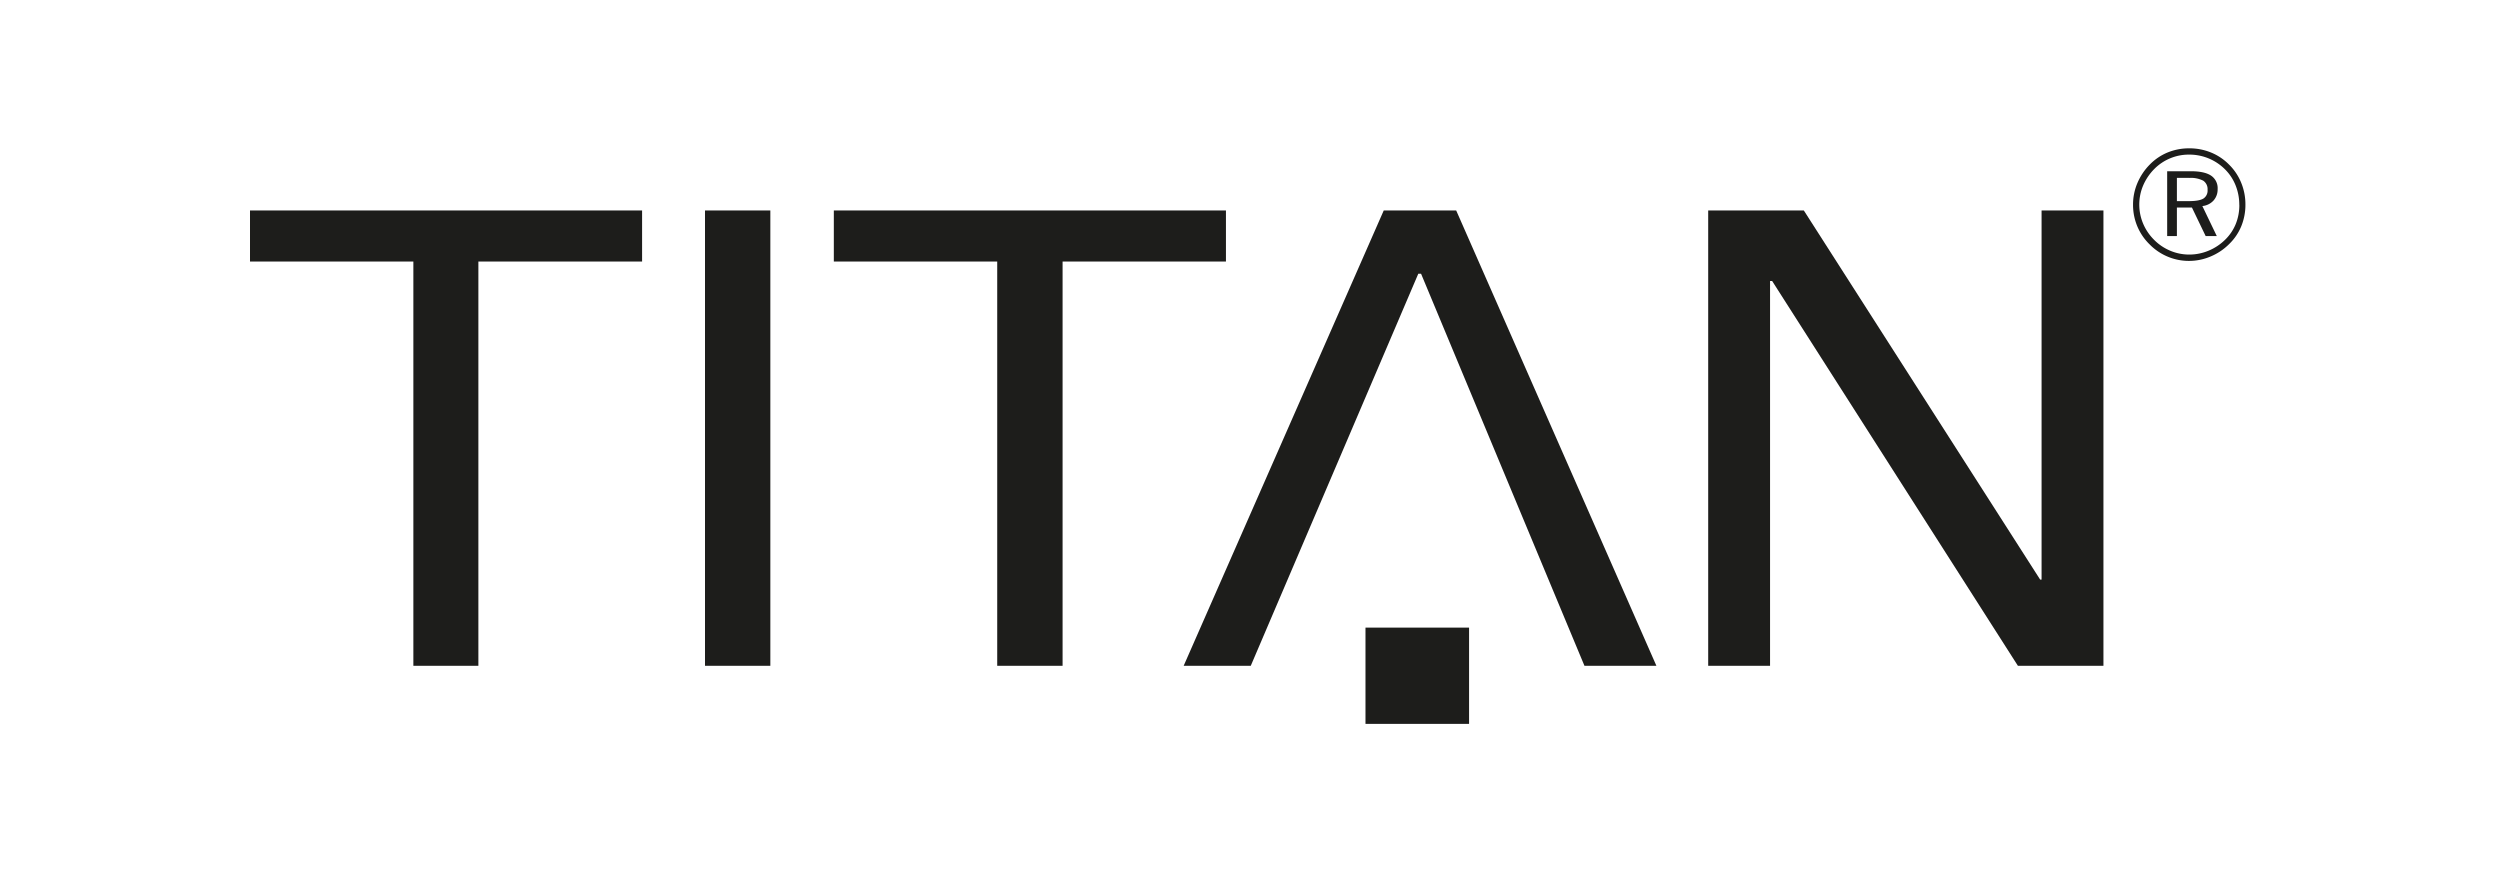 <svg viewBox="0 0 166 58" height="58" width="166" xmlns:xlink="http://www.w3.org/1999/xlink" xmlns="http://www.w3.org/2000/svg"><g transform="translate(16.6,9.849) scale(0.182) translate(0,0)"><defs><clipPath id="clip-path"><path d="M0 0h728v209.97H0z" fill="none"></path></clipPath><style>.cls-2{fill:#1d1d1b}</style></defs><path d="M0 22.67v18.64h59.6V188.8h23.72V41.31h59.73V22.67zM166 188.8h23.84V22.67H166zm47-166.13v18.64h59.61V188.8h23.85V41.31h59.6V22.67zm200.63 0l-73 166.13h24.48l61.13-143.06h1l59.62 143.06h26.25L440.06 22.67zm240 0v134.68h-.51L566.89 22.67H532V188.8h22.57V48.41h.77L645 188.8h31.2V22.67z" class="cls-2"></path><path d="M406.97 174.86h37.79v35.12h-37.79z" class="cls-2"></path><g clip-path="url(#clip-path)"><path d="M707.49 0a20.82 20.82 0 018 1.54 19.66 19.66 0 016.6 4.46 19.6 19.6 0 014.38 6.59 20.68 20.68 0 011.53 7.93 20.65 20.65 0 01-1.5 7.87 19.12 19.12 0 01-4.41 6.51 20.87 20.87 0 01-6.77 4.55A20.1 20.1 0 01693 35a20 20 0 01-4.48-6.63 20.37 20.37 0 01-1.52-7.85 20 20 0 011.58-7.82 21.43 21.43 0 014.55-6.8 19.47 19.47 0 016.49-4.39A20.59 20.59 0 01707.49 0m18.27 20.6a18.84 18.84 0 00-1.34-7.07 17.19 17.19 0 00-3.86-5.86 18.37 18.37 0 00-13.07-5.38 17.73 17.73 0 00-12.75 5.26 19.43 19.43 0 00-4.07 6.05 17.89 17.89 0 000 13.85 18.5 18.5 0 004 5.92 18.08 18.08 0 005.93 4 17.78 17.78 0 006.92 1.39 18.35 18.35 0 007-1.4 19 19 0 006.06-4 16.92 16.92 0 003.88-5.72 18.25 18.25 0 001.32-7M708.1 8.36c3.31 0 5.78.54 7.38 1.61a5.49 5.49 0 012.38 4.92 6 6 0 01-1.51 4.17 6.38 6.38 0 01-4.06 2L717.55 32h-4.06l-5-10.39H703V32h-3.55V8.36zm-.67 2.42H703v8.48h4.43c2.49 0 4.25-.32 5.25-.94a3.46 3.46 0 001.51-3.18 3.7 3.7 0 00-1.59-3.34 9.94 9.94 0 00-5.17-1" class="cls-2"></path></g></g><rect fill="none" height="58" width="166" y="0" x="0"></rect></svg>